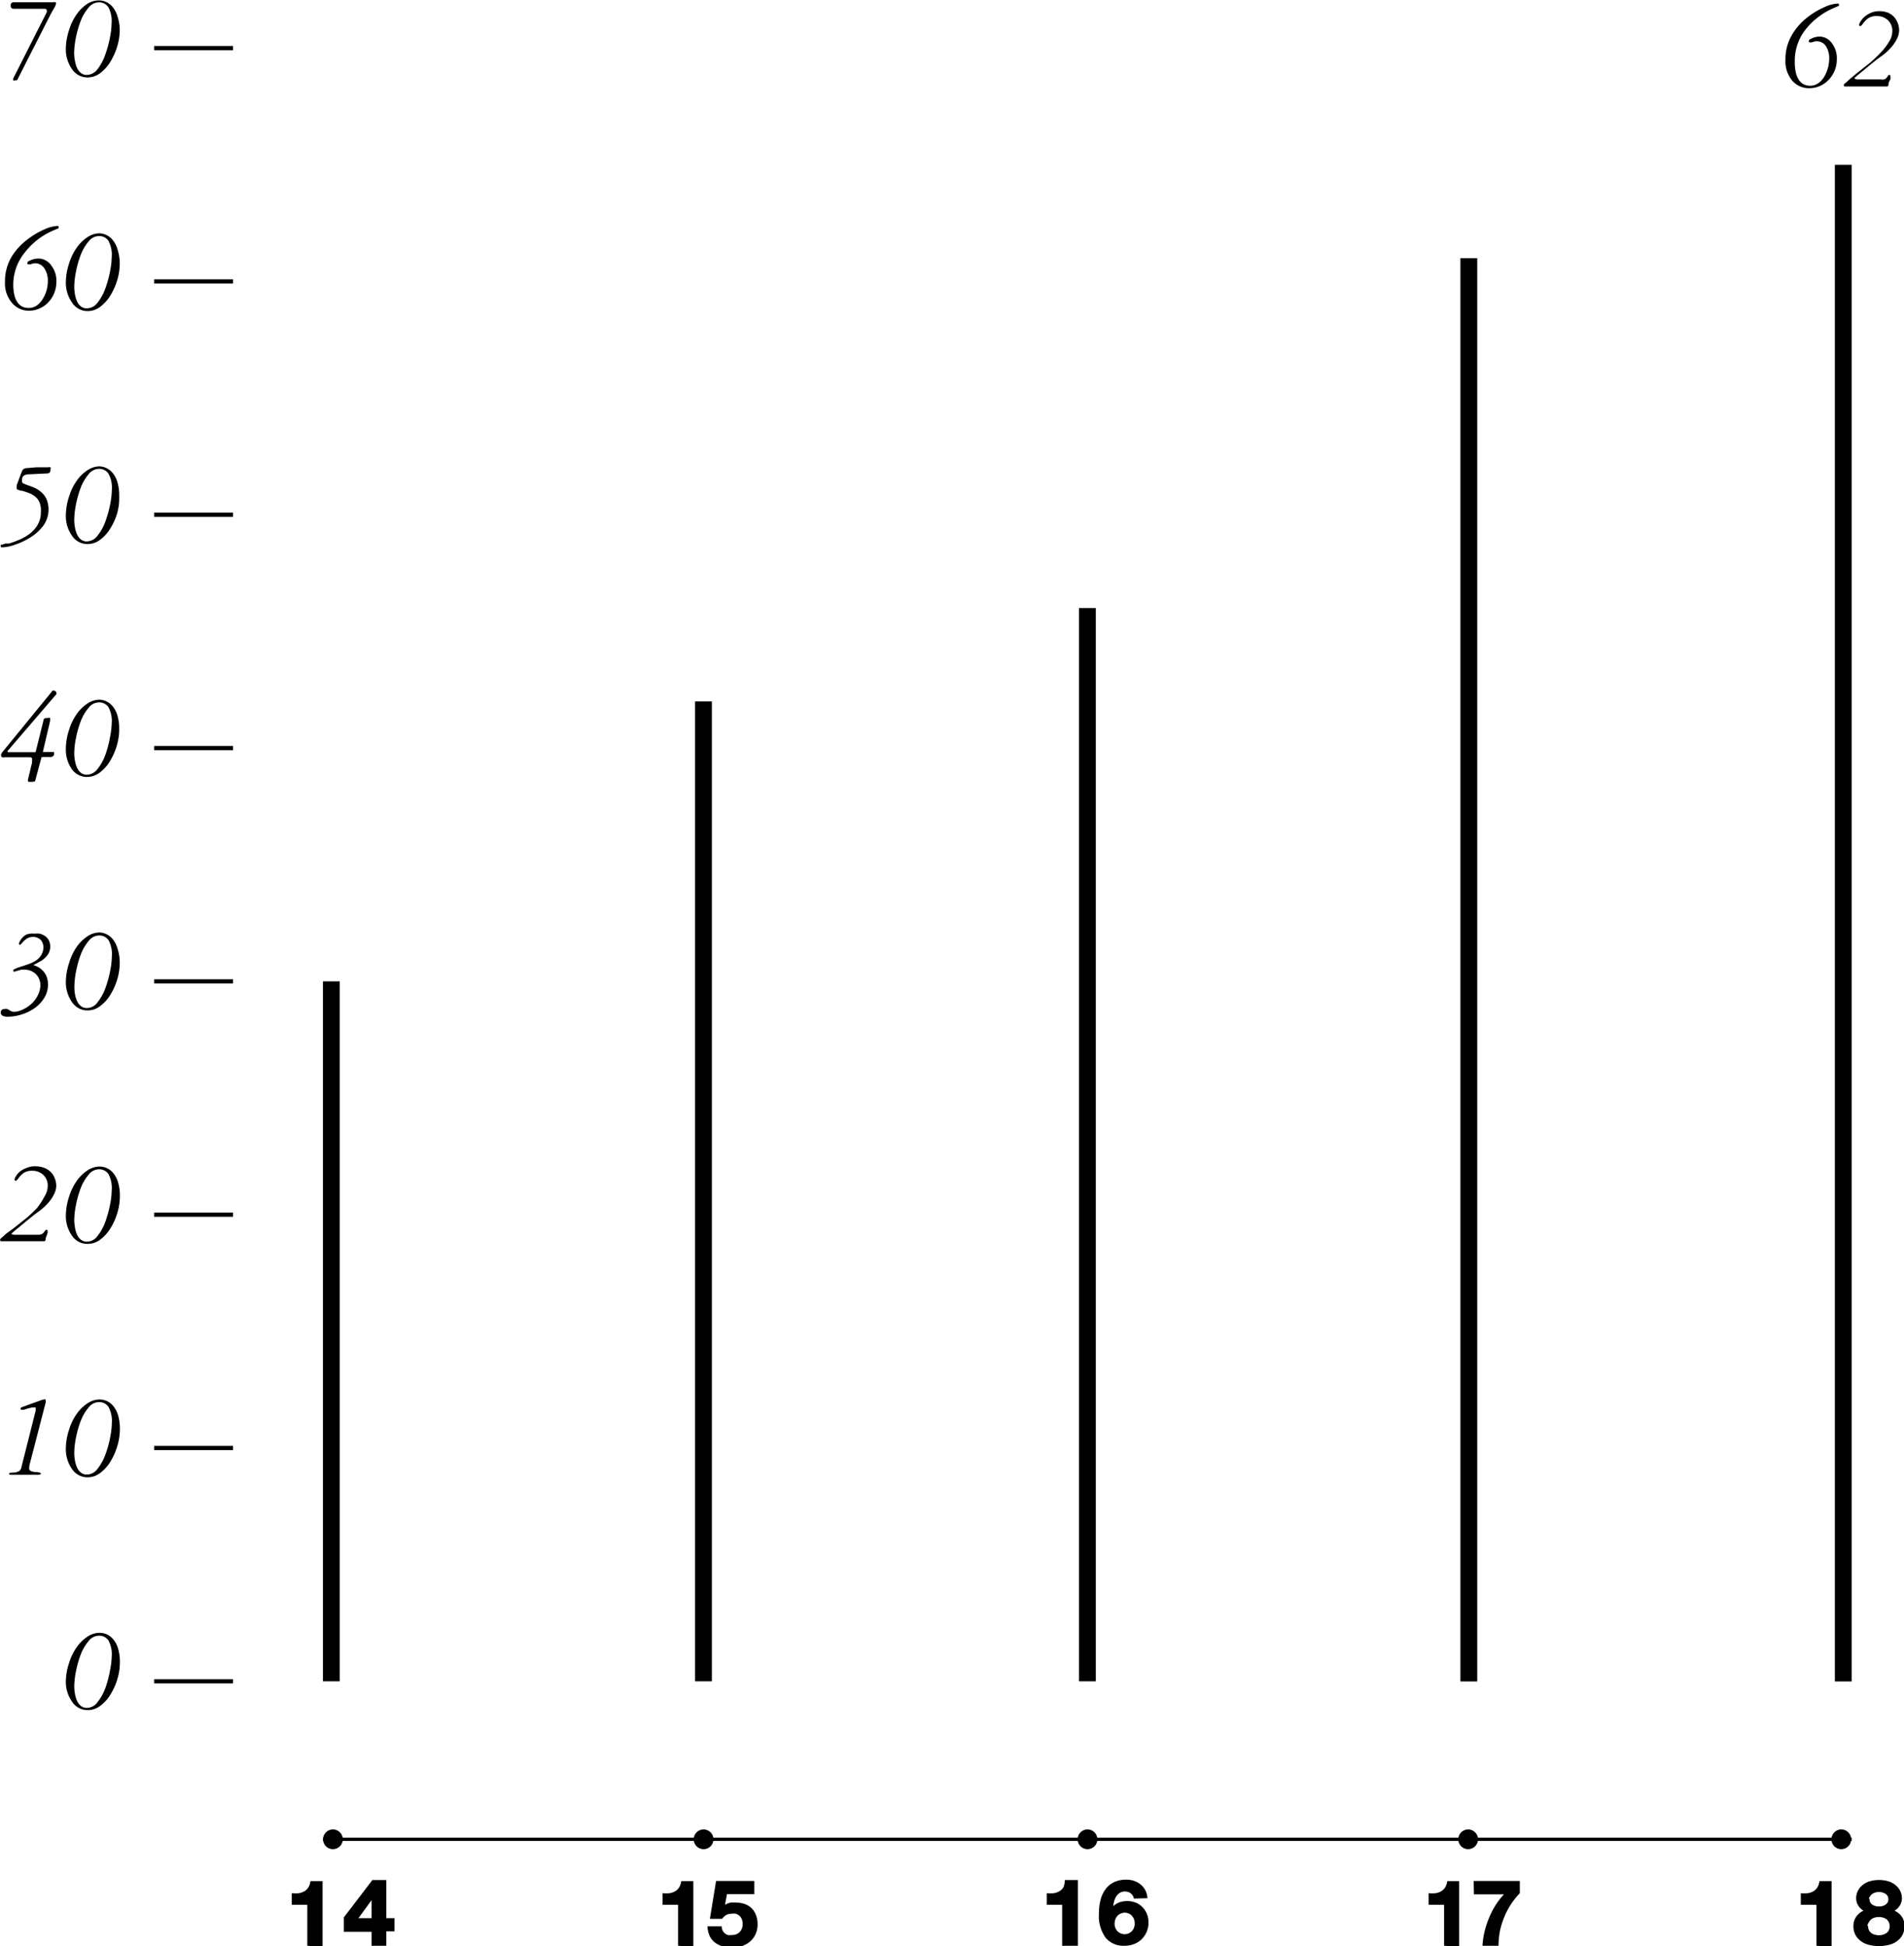 <svg id="Calque_1" data-name="Calque 1" xmlns="http://www.w3.org/2000/svg" xmlns:xlink="http://www.w3.org/1999/xlink" viewBox="0 0 144.86 148.06"><defs><style>.cls-1,.cls-3,.cls-4{fill:none;}.cls-2{clip-path:url(#clip-path);}.cls-3,.cls-4{stroke:#000;stroke-miterlimit:10;}.cls-3{stroke-width:0.32px;}.cls-4{stroke-width:0.25px;}</style><clipPath id="clip-path" transform="translate(0.01 -1.97)"><rect class="cls-1" width="144.96" height="153.32"/></clipPath></defs><title>menber-credits-graphic</title><path d="M5.25,128.47a4.15,4.15,0,0,1,.58-1.19,3,3,0,0,1,.82-.8,1.67,1.67,0,0,1,.9-.29,1.41,1.41,0,0,1,.55.11,1.37,1.37,0,0,1,.5.38,1.94,1.94,0,0,1,.37.7,3.53,3.53,0,0,1,.14,1.05,4.42,4.42,0,0,1-.19,1.28,4.82,4.82,0,0,1-.53,1.18,3,3,0,0,1-.78.86,1.56,1.56,0,0,1-.93.32,1.4,1.4,0,0,1-1.18-.6A2.61,2.61,0,0,1,5,129.89,4.7,4.7,0,0,1,5.25,128.47Zm.44,2.35a2.22,2.22,0,0,0,.15.52,1.06,1.06,0,0,0,.29.4.69.69,0,0,0,.46.16,1,1,0,0,0,.83-.45,3.79,3.79,0,0,0,.6-1.1A8.45,8.45,0,0,0,8.37,129,6.1,6.1,0,0,0,8.49,128a2.22,2.22,0,0,0-.25-1.23.84.84,0,0,0-.73-.36,1,1,0,0,0-.78.41,3.51,3.51,0,0,0-.59,1,7.65,7.65,0,0,0-.37,1.3,6.26,6.26,0,0,0-.13,1.16A3.33,3.33,0,0,0,5.69,130.82Z" transform="translate(0.01 -1.97)"/><g class="cls-2"><path d="M2.7,109.3a.47.47,0,0,0,0-.14.2.2,0,0,0,0-.11.13.13,0,0,0-.11,0l-.18,0-.32.08-.29.09-.17,0q-.08,0-.08-.11s0,0,.06-.07l.22-.08.63-.23.62-.22a1.34,1.34,0,0,1,.29-.08c.07,0,.1,0,.1.11a.54.54,0,0,1,0,.11l-1.19,4.6a1.47,1.47,0,0,0-.07.41.22.22,0,0,0,.12.22,1,1,0,0,0,.33.08l.11,0h.06l.22.06a.07.07,0,0,1,.05.07q0,.08-.27.08H2.6l-.5,0H.79q-.11,0-.11-.08s0-.06.07-.07L1,114h.08a1.22,1.22,0,0,0,.37-.11.46.46,0,0,0,.17-.3Z" transform="translate(0.01 -1.97)"/><path d="M5.25,110.72a4.15,4.15,0,0,1,.58-1.19,3,3,0,0,1,.82-.8,1.67,1.67,0,0,1,.9-.29,1.41,1.41,0,0,1,.55.11,1.37,1.37,0,0,1,.5.38,1.94,1.94,0,0,1,.37.7,3.53,3.53,0,0,1,.14,1.05A4.42,4.42,0,0,1,8.91,112a4.82,4.82,0,0,1-.53,1.18,3,3,0,0,1-.78.86,1.56,1.56,0,0,1-.93.32,1.4,1.4,0,0,1-1.18-.6A2.61,2.61,0,0,1,5,112.14,4.7,4.7,0,0,1,5.25,110.72Zm.44,2.35a2.22,2.22,0,0,0,.15.52,1.06,1.06,0,0,0,.29.4.69.69,0,0,0,.46.16,1,1,0,0,0,.83-.45,3.79,3.79,0,0,0,.6-1.1,8.45,8.45,0,0,0,.36-1.32,6.1,6.1,0,0,0,.12-1.06A2.22,2.22,0,0,0,8.24,109a.84.84,0,0,0-.73-.36,1,1,0,0,0-.78.41,3.51,3.51,0,0,0-.59,1,7.65,7.65,0,0,0-.37,1.3,6.26,6.26,0,0,0-.13,1.16A3.33,3.33,0,0,0,5.69,113.07Z" transform="translate(0.01 -1.97)"/><path d="M3.41,90.84a1.34,1.34,0,0,1,.5.36,1.43,1.43,0,0,1,.27.47,1.6,1.6,0,0,1,.09.5,1.4,1.4,0,0,1-.12.55,2.63,2.63,0,0,1-.32.55,3.78,3.78,0,0,1-.45.5,4.37,4.37,0,0,1-.51.41l-.28.21-.46.37-.46.38-.34.28-.16.13-.22.19c-.06.06-.09.09-.09.11s.05,0,.16.06l.41,0,.71,0,.71,0a.87.87,0,0,0,.34-.06.81.81,0,0,0,.22-.24h0q.06-.08.11-.08c.06,0,.09,0,.09.1a.7.7,0,0,1,0,.13,2.24,2.24,0,0,1-.07.21l-.08.21,0,.13a.14.14,0,0,1-.15.09H1.15l-.59,0H.1a.09.09,0,0,1-.1-.1s0-.09.09-.14l.08-.07.27-.25L1,95.43l1-.79a10.75,10.75,0,0,0,.8-.76A4.87,4.87,0,0,0,3.37,93a1.51,1.51,0,0,0,.25-.76,1.12,1.12,0,0,0-.35-.9,1.22,1.22,0,0,0-.82-.3,1.13,1.13,0,0,0-.65.16,1.77,1.77,0,0,0-.42.43c-.09.11-.15.17-.19.17s-.09,0-.09-.11a.63.63,0,0,1,.1-.23,1.56,1.56,0,0,1,.29-.35A1.82,1.82,0,0,1,2,90.83a1.6,1.6,0,0,1,.67-.13A1.89,1.89,0,0,1,3.41,90.84Z" transform="translate(0.01 -1.97)"/><path d="M5.25,93a4.15,4.15,0,0,1,.58-1.19,3,3,0,0,1,.82-.8,1.67,1.67,0,0,1,.9-.29,1.41,1.41,0,0,1,.55.11,1.37,1.37,0,0,1,.5.38,1.94,1.94,0,0,1,.37.7,3.53,3.53,0,0,1,.14,1.05,4.42,4.42,0,0,1-.19,1.28,4.82,4.82,0,0,1-.53,1.18,3,3,0,0,1-.78.86,1.56,1.56,0,0,1-.93.32A1.4,1.4,0,0,1,5.48,96,2.61,2.61,0,0,1,5,94.4,4.7,4.7,0,0,1,5.25,93Zm.44,2.35a2.22,2.22,0,0,0,.15.52,1.06,1.06,0,0,0,.29.4.69.69,0,0,0,.46.16A1,1,0,0,0,7.41,96a3.79,3.79,0,0,0,.6-1.1,8.45,8.45,0,0,0,.36-1.32,6.1,6.1,0,0,0,.12-1.06,2.22,2.22,0,0,0-.25-1.23.84.84,0,0,0-.73-.36,1,1,0,0,0-.78.41,3.51,3.51,0,0,0-.59,1,7.65,7.65,0,0,0-.37,1.3,6.26,6.26,0,0,0-.13,1.16A3.33,3.33,0,0,0,5.69,95.32Z" transform="translate(0.01 -1.97)"/><path d="M2,73.4a1.63,1.63,0,0,0-.34.32c-.08.09-.13.13-.15.13s-.08,0-.08-.1a.81.81,0,0,1,.06-.15,1.17,1.17,0,0,1,.19-.28A1.19,1.19,0,0,1,2,73.07,1.3,1.3,0,0,1,2.59,73,1.79,1.79,0,0,1,3,73a1.21,1.21,0,0,1,.38.16.92.92,0,0,1,.31.32,1,1,0,0,1,.12.52,1,1,0,0,1-.11.47,1.35,1.35,0,0,1-.27.36,2.13,2.13,0,0,1-.32.25l-.37.2q-.21.1-.21.13l0,0v0l.07,0,.31.14a1.48,1.48,0,0,1,.32.25,1.37,1.37,0,0,1,.29.43,1.58,1.58,0,0,1,.12.65,1.89,1.89,0,0,1-.28,1,2.61,2.61,0,0,1-.73.78,3.49,3.49,0,0,1-1,.49,3.56,3.56,0,0,1-1.07.17.85.85,0,0,1-.36-.07.26.26,0,0,1-.15-.27.21.21,0,0,1,.09-.19.39.39,0,0,1,.22-.06.44.44,0,0,1,.18,0l.18.1a.65.65,0,0,0,.34.12,1.6,1.6,0,0,0,.58-.14,2.61,2.61,0,0,0,.66-.4,2.17,2.17,0,0,0,.53-.65A1.79,1.79,0,0,0,3.06,77a1.18,1.18,0,0,0-.36-.94,1.23,1.23,0,0,0-.84-.32l-.24,0-.33.09-.19.06c-.07,0-.1,0-.1-.07s0-.09.14-.14a2.16,2.16,0,0,1,.38-.15l.28-.09a5.25,5.25,0,0,0,.53-.19A2.27,2.27,0,0,0,2.79,75a1.38,1.38,0,0,0,.36-.41,1.09,1.09,0,0,0,.14-.55.81.81,0,0,0-.2-.56.82.82,0,0,0-.64-.23A.83.83,0,0,0,2,73.4Z" transform="translate(0.01 -1.97)"/><path d="M5.25,75.23A4.17,4.17,0,0,1,5.83,74a3,3,0,0,1,.82-.8,1.67,1.67,0,0,1,.9-.29,1.36,1.36,0,0,1,1,.49,1.94,1.94,0,0,1,.37.7A3.54,3.54,0,0,1,9.1,75.2a4.43,4.43,0,0,1-.19,1.28,4.83,4.83,0,0,1-.53,1.18,3,3,0,0,1-.78.86,1.56,1.56,0,0,1-.93.32,1.4,1.4,0,0,1-1.18-.6A2.61,2.61,0,0,1,5,76.65,4.71,4.71,0,0,1,5.25,75.23Zm.44,2.35a2.22,2.22,0,0,0,.15.52,1.06,1.06,0,0,0,.29.4.69.69,0,0,0,.46.16,1,1,0,0,0,.83-.45,3.8,3.8,0,0,0,.6-1.1,8.41,8.41,0,0,0,.36-1.32,6.09,6.09,0,0,0,.12-1.06,2.22,2.22,0,0,0-.25-1.23.84.84,0,0,0-.73-.36,1,1,0,0,0-.78.41,3.51,3.51,0,0,0-.59,1,7.67,7.67,0,0,0-.37,1.3,6.27,6.27,0,0,0-.13,1.16A3.34,3.34,0,0,0,5.69,77.58Z" transform="translate(0.01 -1.97)"/><path d="M3.93,54.59c0-.06.09-.09.12-.09a.25.25,0,0,1,.15.06c.05,0,.08.08.08.12a.14.14,0,0,1,0,.1L.57,59.1l0,0a.17.17,0,0,0,0,.09s0,0,.06,0H2.7l.61-2.46c0-.1.13-.14.3-.14a.5.5,0,0,1,.19,0,.08.08,0,0,1,0,.08.58.58,0,0,1,0,.09.22.22,0,0,0,0,.07l-.55,2.35h.59l.18,0,.08,0a.21.21,0,0,1,0,.12.25.25,0,0,1-.07.2.41.41,0,0,1-.26.06h-.5c-.08,0-.13,0-.14.09l-.46,1.71q0,.09-.28.09l-.22,0s-.05,0-.05-.06a.45.45,0,0,1,0-.12v0l.31-1.29,0-.13a1,1,0,0,0,0-.16q0-.11-.21-.11l-1.85,0H.35a.37.37,0,0,1-.2,0,.18.18,0,0,1-.08-.16.37.37,0,0,1,.1-.23Z" transform="translate(0.01 -1.97)"/><path d="M5.25,57.48a4.17,4.17,0,0,1,.58-1.19,3,3,0,0,1,.82-.8,1.67,1.67,0,0,1,.9-.29,1.36,1.36,0,0,1,1,.49,1.94,1.94,0,0,1,.37.7,3.54,3.54,0,0,1,.14,1.05,4.43,4.43,0,0,1-.19,1.28,4.83,4.83,0,0,1-.53,1.18,3,3,0,0,1-.78.86,1.57,1.57,0,0,1-.93.32,1.4,1.4,0,0,1-1.18-.6A2.61,2.61,0,0,1,5,58.91,4.71,4.71,0,0,1,5.25,57.48Zm.44,2.35a2.22,2.22,0,0,0,.15.52,1.06,1.06,0,0,0,.29.4.69.69,0,0,0,.46.16,1.05,1.05,0,0,0,.83-.45,3.8,3.8,0,0,0,.6-1.1A8.41,8.41,0,0,0,8.37,58,6.09,6.09,0,0,0,8.49,57a2.22,2.22,0,0,0-.25-1.23.84.84,0,0,0-.73-.36,1,1,0,0,0-.78.41,3.51,3.51,0,0,0-.59,1,7.67,7.67,0,0,0-.37,1.3,6.27,6.27,0,0,0-.13,1.16A3.34,3.34,0,0,0,5.69,59.83Z" transform="translate(0.01 -1.97)"/><path d="M2.28,38.05q-.61,0-.61.38a.52.52,0,0,0,0,.22.29.29,0,0,0,.11.11l.33.13a5.77,5.77,0,0,1,.57.22,2.11,2.11,0,0,1,.47.32,1.51,1.51,0,0,1,.39.54,2.1,2.1,0,0,1-.26,2,3.58,3.58,0,0,1-1,.9,5.42,5.42,0,0,1-1.18.55,3.25,3.25,0,0,1-.91.19c-.1,0-.15,0-.15-.1s0-.08.1-.1l.27-.09.18,0,.09,0q.41-.13.76-.28a3.86,3.86,0,0,0,.75-.42,2.35,2.35,0,0,0,.65-.7,1.87,1.87,0,0,0,.26-1A1.66,1.66,0,0,0,3,40.2a1.1,1.1,0,0,0-.31-.43,1.73,1.73,0,0,0-.43-.26q-.23-.1-.61-.21l-.1,0h0l-.21-.08c-.05,0-.08-.06-.08-.09a.86.86,0,0,1,0-.19c0-.09.05-.18.09-.29l.12-.33L1.59,38l.07-.17a.38.38,0,0,1,.13-.18.53.53,0,0,1,.27-.07l.69-.06.57,0,.34,0a.26.26,0,0,1,.17,0,.22.22,0,0,1,0,.16.37.37,0,0,1-.06.24.34.34,0,0,1-.23.07Z" transform="translate(0.01 -1.97)"/><path d="M5.25,39.73a4.17,4.17,0,0,1,.58-1.19,3,3,0,0,1,.82-.8,1.67,1.67,0,0,1,.9-.29,1.36,1.36,0,0,1,1,.49,1.94,1.94,0,0,1,.37.7,3.54,3.54,0,0,1,.14,1.05A4.43,4.43,0,0,1,8.91,41a4.83,4.83,0,0,1-.53,1.18,3,3,0,0,1-.78.86,1.57,1.57,0,0,1-.93.32,1.4,1.4,0,0,1-1.18-.6A2.61,2.61,0,0,1,5,41.16,4.71,4.71,0,0,1,5.25,39.73Zm.44,2.35a2.22,2.22,0,0,0,.15.52,1.06,1.06,0,0,0,.29.4.69.69,0,0,0,.46.16,1.05,1.05,0,0,0,.83-.45,3.8,3.8,0,0,0,.6-1.1,8.41,8.41,0,0,0,.36-1.32,6.09,6.09,0,0,0,.12-1.06A2.22,2.22,0,0,0,8.24,38a.84.84,0,0,0-.73-.36,1,1,0,0,0-.78.41,3.51,3.51,0,0,0-.59,1,7.67,7.67,0,0,0-.37,1.3,6.27,6.27,0,0,0-.13,1.16A3.34,3.34,0,0,0,5.69,42.09Z" transform="translate(0.01 -1.97)"/><path d="M3.9,22.18a1.88,1.88,0,0,1,.38,1.21,2.33,2.33,0,0,1-.15.84,2.23,2.23,0,0,1-.44.71,2,2,0,0,1-.67.49,2,2,0,0,1-.83.18A1.67,1.67,0,0,1,.89,25a2.29,2.29,0,0,1-.52-1.59,3.62,3.62,0,0,1,.47-1.85A4.63,4.63,0,0,1,2,20.25a6,6,0,0,1,1.33-.81,2.79,2.79,0,0,1,1-.28c.08,0,.12,0,.12.1s0,.08-.12.12l-.34.15-.16.07a5.49,5.49,0,0,0-2,1.64A3.86,3.86,0,0,0,1,23.59a3.47,3.47,0,0,0,.09.85,1.59,1.59,0,0,0,.25.56,1,1,0,0,0,.37.31,1.06,1.06,0,0,0,.45.09,1.06,1.06,0,0,0,.66-.21,1.68,1.68,0,0,0,.46-.54A2.67,2.67,0,0,0,3.55,24a2.88,2.88,0,0,0,.08-.64,1.69,1.69,0,0,0-.25-.95A.83.83,0,0,0,2.64,22a1,1,0,0,0-.32.08l-.15,0c-.06,0-.1,0-.1-.1s.09-.14.27-.22a1.44,1.44,0,0,1,.58-.12A1.19,1.19,0,0,1,3.9,22.18Z" transform="translate(0.01 -1.97)"/><path d="M5.25,22a4.17,4.17,0,0,1,.58-1.19,3,3,0,0,1,.82-.8,1.67,1.67,0,0,1,.9-.29,1.36,1.36,0,0,1,1,.49,1.94,1.94,0,0,1,.37.7A3.54,3.54,0,0,1,9.1,22a4.43,4.43,0,0,1-.19,1.28,4.83,4.83,0,0,1-.53,1.18,3,3,0,0,1-.78.86,1.57,1.57,0,0,1-.93.32A1.4,1.4,0,0,1,5.48,25,2.61,2.61,0,0,1,5,23.41,4.71,4.71,0,0,1,5.25,22Zm.44,2.35a2.22,2.22,0,0,0,.15.52,1.06,1.06,0,0,0,.29.4.69.69,0,0,0,.46.16A1.05,1.05,0,0,0,7.41,25a3.8,3.8,0,0,0,.6-1.1,8.41,8.41,0,0,0,.36-1.32,6.09,6.09,0,0,0,.12-1.06,2.22,2.22,0,0,0-.25-1.23.84.84,0,0,0-.73-.36,1,1,0,0,0-.78.41,3.51,3.51,0,0,0-.59,1,7.67,7.67,0,0,0-.37,1.3,6.27,6.27,0,0,0-.13,1.16A3.34,3.34,0,0,0,5.69,24.34Z" transform="translate(0.01 -1.97)"/><path d="M139.36,5.25a1.88,1.88,0,0,1,.38,1.21,2.32,2.32,0,0,1-.15.84,2.23,2.23,0,0,1-.44.71,2,2,0,0,1-.67.49,2,2,0,0,1-.83.18,1.67,1.67,0,0,1-1.3-.57,2.29,2.29,0,0,1-.52-1.59,3.62,3.62,0,0,1,.47-1.85,4.63,4.63,0,0,1,1.15-1.34,6,6,0,0,1,1.33-.81,2.79,2.79,0,0,1,1-.28c.08,0,.12,0,.12.1s0,.08-.12.12l-.34.15-.16.07a5.49,5.49,0,0,0-2,1.64,3.86,3.86,0,0,0-.74,2.36,3.52,3.52,0,0,0,.09.85,1.6,1.6,0,0,0,.25.56,1,1,0,0,0,.37.31,1.12,1.12,0,0,0,1.11-.12,1.67,1.67,0,0,0,.46-.54,2.64,2.64,0,0,0,.26-.67,2.88,2.88,0,0,0,.08-.64,1.68,1.68,0,0,0-.25-.95.83.83,0,0,0-.74-.37,1,1,0,0,0-.32.08l-.15,0c-.06,0-.09,0-.09-.1s.09-.14.27-.22a1.44,1.44,0,0,1,.58-.12A1.19,1.19,0,0,1,139.36,5.25Z" transform="translate(0.01 -1.97)"/><path d="M143.62,2.93a1.34,1.34,0,0,1,.5.36,1.42,1.42,0,0,1,.27.48,1.57,1.57,0,0,1,.09.5,1.4,1.4,0,0,1-.12.55,2.6,2.6,0,0,1-.32.55,3.79,3.79,0,0,1-.45.5,4.3,4.3,0,0,1-.51.41l-.29.21-.46.37-.46.38-.34.28-.16.13-.22.19q-.08.09-.08.11s.05,0,.16.06l.41,0,.71,0,.71,0A.87.87,0,0,0,143.4,8a.81.81,0,0,0,.22-.24h0c0-.06.08-.09.11-.09s.09,0,.09.1a.75.75,0,0,1,0,.13c0,.07,0,.14-.07.21l-.08.21,0,.13a.14.14,0,0,1-.15.1h-2.09l-.59,0h-.47a.09.09,0,0,1-.1-.1s0-.09.1-.14l.08-.07.27-.25.55-.46,1-.79a10.55,10.55,0,0,0,.8-.76,4.82,4.82,0,0,0,.64-.83,1.51,1.51,0,0,0,.25-.76,1.12,1.12,0,0,0-.35-.9,1.22,1.22,0,0,0-.82-.3,1.13,1.13,0,0,0-.65.16,1.74,1.74,0,0,0-.42.43q-.13.17-.19.17c-.06,0-.09,0-.09-.11a.62.62,0,0,1,.1-.23,1.56,1.56,0,0,1,.29-.35,1.82,1.82,0,0,1,.49-.31,1.6,1.6,0,0,1,.67-.13A1.89,1.89,0,0,1,143.62,2.93Z" transform="translate(0.01 -1.97)"/><path d="M1.33,8a.19.19,0,0,1-.07.08H1.14Q1,8.13,1,8.07a.36.36,0,0,1,0-.14v0L3.47,3.05l.08-.17a.32.32,0,0,0,0-.11c0-.09-.06-.13-.17-.13H1.09a.35.35,0,0,1-.23-.06A.31.31,0,0,1,.8,2.4q0-.26.25-.26l.34,0,.5,0H3.13l.9,0a.34.34,0,0,1,.18,0,.1.1,0,0,1,.05.09,1.35,1.35,0,0,1-.19.42q-.16.28-.25.45Z" transform="translate(0.01 -1.97)"/><path d="M5.25,4.24a4.17,4.17,0,0,1,.58-1.19,3,3,0,0,1,.82-.8A1.67,1.67,0,0,1,7.55,2a1.36,1.36,0,0,1,1,.49,1.94,1.94,0,0,1,.37.7A3.54,3.54,0,0,1,9.1,4.21,4.43,4.43,0,0,1,8.91,5.5a4.83,4.83,0,0,1-.53,1.18,3,3,0,0,1-.78.86,1.57,1.57,0,0,1-.93.32,1.4,1.4,0,0,1-1.18-.6A2.61,2.61,0,0,1,5,5.67,4.71,4.71,0,0,1,5.25,4.24Zm.44,2.35a2.22,2.22,0,0,0,.15.52,1.06,1.06,0,0,0,.29.4.69.69,0,0,0,.46.16,1.05,1.05,0,0,0,.83-.45A3.8,3.8,0,0,0,8,6.12a8.41,8.41,0,0,0,.36-1.32,6.09,6.09,0,0,0,.12-1.06,2.22,2.22,0,0,0-.25-1.23.84.84,0,0,0-.73-.36,1,1,0,0,0-.78.41,3.51,3.51,0,0,0-.59,1,7.67,7.67,0,0,0-.37,1.3,6.27,6.27,0,0,0-.13,1.16A3.34,3.34,0,0,0,5.69,6.59Z" transform="translate(0.01 -1.97)"/></g><line class="cls-3" x1="11.73" y1="127.91" x2="17.73" y2="127.91"/><line class="cls-3" x1="11.73" y1="110.16" x2="17.73" y2="110.16"/><line class="cls-3" x1="11.73" y1="92.41" x2="17.73" y2="92.41"/><line class="cls-3" x1="11.73" y1="74.66" x2="17.73" y2="74.66"/><line class="cls-3" x1="11.73" y1="56.91" x2="17.73" y2="56.91"/><line class="cls-3" x1="11.73" y1="39.16" x2="17.73" y2="39.16"/><line class="cls-3" x1="11.73" y1="21.41" x2="17.73" y2="21.41"/><line class="cls-3" x1="11.73" y1="3.66" x2="17.73" y2="3.66"/><rect x="139.6" y="12.54" width="1.28" height="115.38"/><rect x="111.11" y="19.64" width="1.28" height="108.28"/><rect x="82.09" y="46.26" width="1.28" height="81.65"/><rect x="52.88" y="53.36" width="1.28" height="74.55"/><rect x="24.57" y="74.66" width="1.28" height="53.25"/><line class="cls-4" x1="24.58" y1="139.93" x2="140.88" y2="139.93"/><g class="cls-2"><path d="M26.07,141.9a.75.75,0,1,1-.75-.75.75.75,0,0,1,.75.75" transform="translate(0.01 -1.97)"/><path d="M54.27,141.9a.75.75,0,1,1-.75-.75.75.75,0,0,1,.75.75" transform="translate(0.01 -1.97)"/><path d="M83.48,141.9a.75.75,0,1,1-.75-.75.75.75,0,0,1,.75.75" transform="translate(0.01 -1.97)"/><path d="M112.44,141.9a.75.75,0,1,1-.75-.75.75.75,0,0,1,.75.75" transform="translate(0.01 -1.97)"/><path d="M140.83,141.9a.75.75,0,1,1-.75-.75.75.75,0,0,1,.75.75" transform="translate(0.01 -1.97)"/><path d="M23.37,150v-3.12H22.19V146a3.11,3.11,0,0,0,.54,0,1.22,1.22,0,0,0,.42-.15.87.87,0,0,0,.3-.29,1.23,1.23,0,0,0,.16-.48h.92v5Z" transform="translate(0.01 -1.97)"/><path d="M26.15,147.84,28.32,145h1.06v2.9H30v1h-.62V150H28.26v-1.06H26.15Zm2.11.06v-1.37h0l-1,1.37Z" transform="translate(0.01 -1.97)"/><path d="M51.58,150v-3.12H50.4V146a3.11,3.11,0,0,0,.54,0,1.22,1.22,0,0,0,.42-.15.87.87,0,0,0,.3-.29,1.23,1.23,0,0,0,.16-.48h.92v5Z" transform="translate(0.01 -1.97)"/><path d="M54.47,145.07h2.91v1H55.3l-.15.81a1.41,1.41,0,0,1,.41-.16,2.17,2.17,0,0,1,.47,0,1.85,1.85,0,0,1,.64.11,1.41,1.41,0,0,1,.51.32,1.45,1.45,0,0,1,.33.52,2,2,0,0,1,.12.71,1.83,1.83,0,0,1-.12.65,1.62,1.62,0,0,1-.36.56,1.73,1.73,0,0,1-.6.39,2.19,2.19,0,0,1-.84.15,2.81,2.81,0,0,1-.74-.09,1.65,1.65,0,0,1-.59-.29,1.39,1.39,0,0,1-.4-.5,1.8,1.8,0,0,1-.16-.73h1.08a.7.7,0,0,0,.06.3.64.64,0,0,0,.16.22.69.69,0,0,0,.24.14.92.92,0,0,0,.29,0,.81.81,0,0,0,.62-.23.85.85,0,0,0,.22-.62.88.88,0,0,0-.07-.37.72.72,0,0,0-.19-.26.81.81,0,0,0-.27-.14,1,1,0,0,0-.29,0,.86.86,0,0,0-.43.1,1,1,0,0,0-.31.29H54Z" transform="translate(0.01 -1.97)"/><path d="M80.8,150v-3.12H79.63V146a3.1,3.1,0,0,0,.54,0,1.22,1.22,0,0,0,.42-.15.87.87,0,0,0,.3-.29A1.25,1.25,0,0,0,81,145H82v5Z" transform="translate(0.01 -1.97)"/><path d="M86.26,146.41A.65.65,0,0,0,86,146a.67.67,0,0,0-.41-.13.74.74,0,0,0-.38.09.86.86,0,0,0-.27.25,1.19,1.19,0,0,0-.17.36,2.37,2.37,0,0,0-.08.42,1.37,1.37,0,0,1,.51-.31,1.78,1.78,0,0,1,.55-.08,1.69,1.69,0,0,1,.65.12,1.54,1.54,0,0,1,.51.34,1.61,1.61,0,0,1,.34.52,1.74,1.74,0,0,1,.12.66,1.81,1.81,0,0,1-.14.7,1.73,1.73,0,0,1-.38.56,1.69,1.69,0,0,1-.58.37,2,2,0,0,1-.74.13,1.76,1.76,0,0,1-1.42-.61,2.8,2.8,0,0,1-.51-1.84,4,4,0,0,1,.15-1.14,2.24,2.24,0,0,1,.42-.8,1.69,1.69,0,0,1,.65-.48,2.15,2.15,0,0,1,.83-.16,1.78,1.78,0,0,1,.77.15,1.57,1.57,0,0,1,.5.36,1.32,1.32,0,0,1,.28.46,1.6,1.6,0,0,1,.09.44Zm-1.47,1.89a.87.87,0,0,0,.06.34.8.8,0,0,0,.17.26.74.74,0,0,0,.25.16.76.76,0,0,0,.29.06.75.75,0,0,0,.53-.22.8.8,0,0,0,.17-.26.87.87,0,0,0,.06-.34.9.9,0,0,0-.06-.34.83.83,0,0,0-.17-.26.7.7,0,0,0-.24-.16.74.74,0,0,0-.28-.06.77.77,0,0,0-.29.06.7.7,0,0,0-.25.16.83.83,0,0,0-.17.26A.9.9,0,0,0,84.79,148.3Z" transform="translate(0.01 -1.97)"/><path d="M109.86,150v-3.12h-1.18V146a3.1,3.1,0,0,0,.54,0,1.22,1.22,0,0,0,.42-.15.87.87,0,0,0,.3-.29,1.25,1.25,0,0,0,.16-.48H111v5Z" transform="translate(0.01 -1.97)"/><path d="M112.11,145.07h3.51V146a5.72,5.72,0,0,0-1.2,1.86,6,6,0,0,0-.31,1A6.68,6.68,0,0,0,114,150h-1.22a6,6,0,0,1,.14-1,6.52,6.52,0,0,1,.31-1,6.62,6.62,0,0,1,.49-1,5.81,5.81,0,0,1,.69-.91h-2.28Z" transform="translate(0.01 -1.97)"/><path d="M138.19,150v-3.12H137V146a3.1,3.1,0,0,0,.54,0,1.22,1.22,0,0,0,.42-.15.87.87,0,0,0,.3-.29,1.25,1.25,0,0,0,.16-.48h.92v5Z" transform="translate(0.01 -1.97)"/><path d="M141,148.51a1.25,1.25,0,0,1,.2-.7,1.35,1.35,0,0,1,.57-.48,1.19,1.19,0,0,1-.41-.4,1.09,1.09,0,0,1-.15-.58,1.21,1.21,0,0,1,.1-.46,1.29,1.29,0,0,1,.31-.44,1.61,1.61,0,0,1,.54-.33,2.55,2.55,0,0,1,1.58,0,1.6,1.6,0,0,1,.54.33,1.29,1.29,0,0,1,.31.44,1.21,1.21,0,0,1,.1.46,1.09,1.09,0,0,1-.15.58,1.19,1.19,0,0,1-.41.4,1.36,1.36,0,0,1,.57.48,1.26,1.26,0,0,1,.2.7,1.48,1.48,0,0,1-.11.54,1.31,1.31,0,0,1-.34.49,1.69,1.69,0,0,1-.6.35,3.12,3.12,0,0,1-1.81,0,1.7,1.7,0,0,1-.6-.35,1.32,1.32,0,0,1-.34-.49A1.48,1.48,0,0,1,141,148.51Zm1.12,0a.65.65,0,0,0,.07.32.62.62,0,0,0,.19.21.81.81,0,0,0,.26.12,1.18,1.18,0,0,0,.6,0,.8.8,0,0,0,.26-.12.63.63,0,0,0,.19-.21.75.75,0,0,0,0-.64.68.68,0,0,0-.19-.22.77.77,0,0,0-.26-.12,1.18,1.18,0,0,0-.6,0,.78.78,0,0,0-.26.12.66.66,0,0,0-.19.22A.65.65,0,0,0,142.07,148.47Zm.11-2.05a.46.46,0,0,0,.06.25.56.56,0,0,0,.17.17.72.72,0,0,0,.23.1,1.06,1.06,0,0,0,.51,0,.72.72,0,0,0,.23-.1.55.55,0,0,0,.17-.17.46.46,0,0,0,.06-.25.47.47,0,0,0-.06-.25.51.51,0,0,0-.17-.17.81.81,0,0,0-.23-.1,1.06,1.06,0,0,0-.51,0,.81.81,0,0,0-.23.1.52.52,0,0,0-.17.17A.47.47,0,0,0,142.18,146.41Z" transform="translate(0.01 -1.97)"/></g></svg>